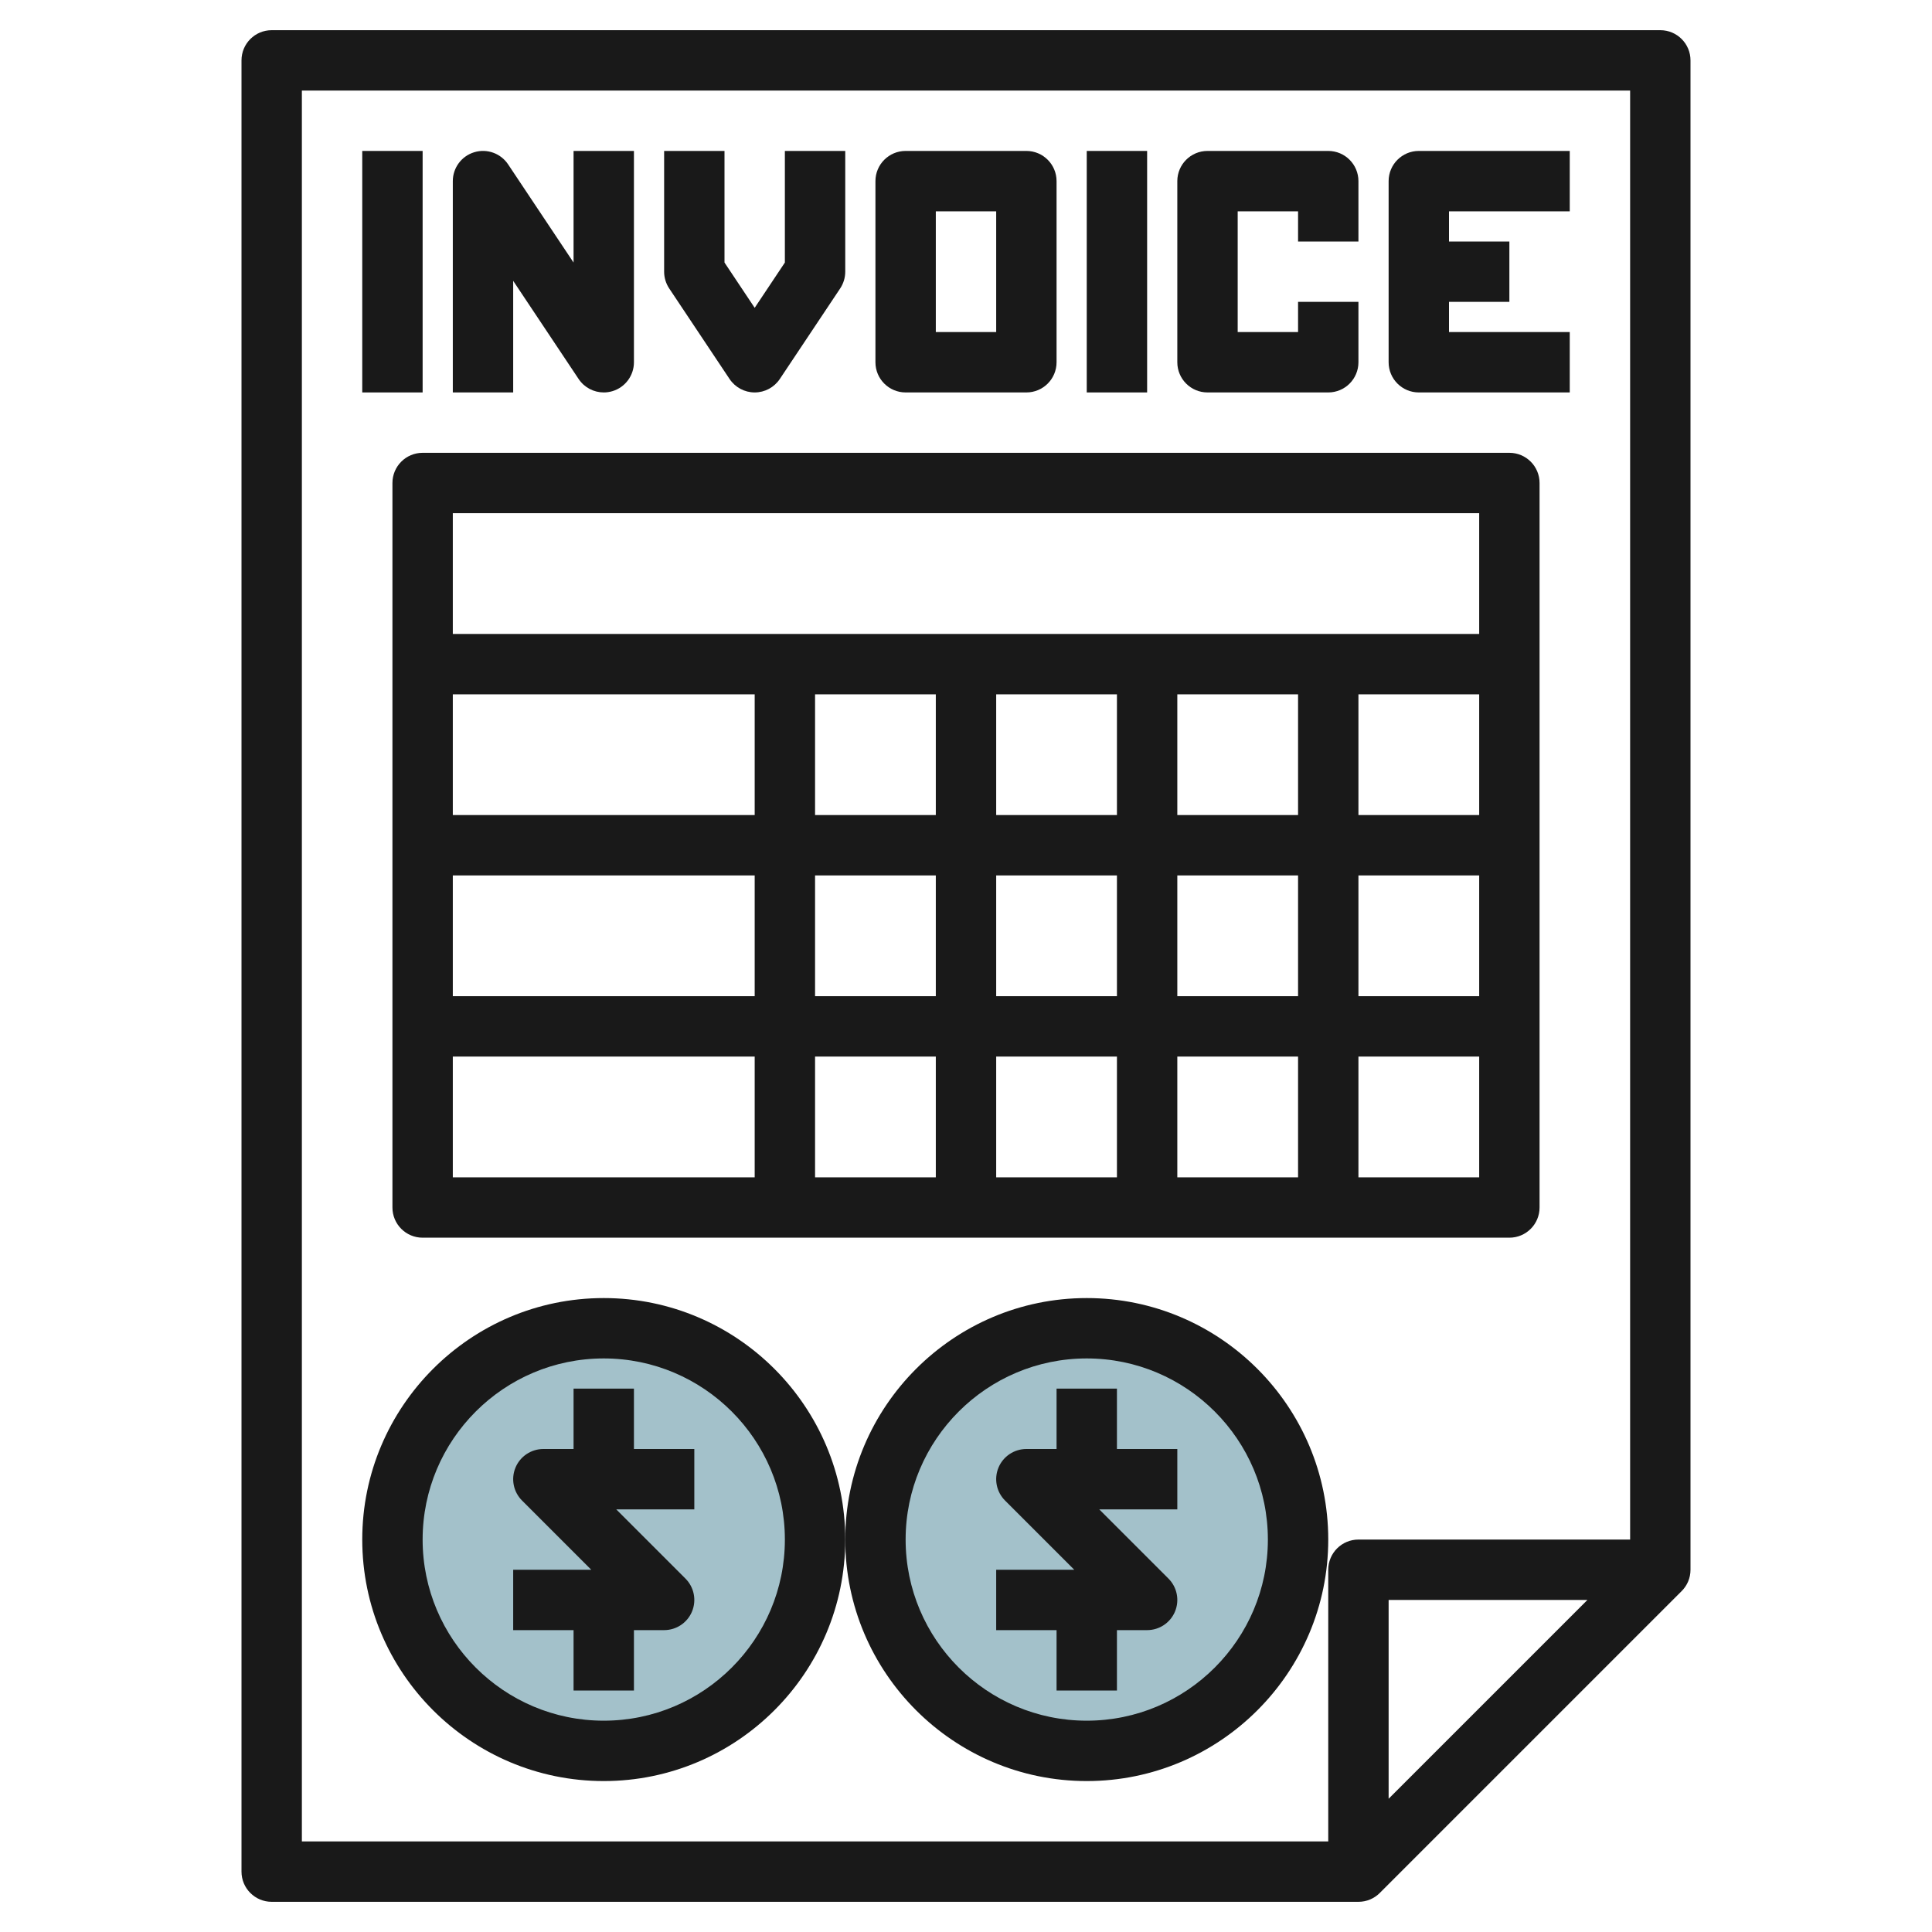 <svg id="Layer_3" enable-background="new 0 0 64 64" height="512" viewBox="0 0 64 64" width="512" xmlns="http://www.w3.org/2000/svg"><g><circle cx="20" cy="51" fill="#a3c1ca" r="7"/><circle cx="36" cy="51" fill="#a3c1ca" r="7"/><g fill="#191919"><path d="m8 2v60c0 .552.447 1 1 1h36c.277 0 .527-.112.708-.294l9.998-9.998c.182-.181.294-.431.294-.708v-50c0-.552-.447-1-1-1h-46c-.553 0-1 .448-1 1zm38 57.586v-6.586h6.586zm-36-56.586h44v48h-9c-.553 0-1 .448-1 1v9h-34z"/><path d="m12 5h2v8h-2z"/><path d="m36 5h2v8h-2z"/><path d="m17 9.303 2.168 3.252c.188.283.504.445.832.445.097 0 .194-.014.29-.043.422-.127.71-.517.71-.957v-7h-2v3.697l-2.168-3.252c-.244-.366-.701-.531-1.122-.402-.422.127-.71.517-.71.957v7h2z"/><path d="m24.168 12.555c.186.278.498.445.832.445s.646-.167.832-.445l2-3c.109-.164.168-.358.168-.555v-4h-2v3.697l-1 1.5-1-1.5v-3.697h-2v4c0 .197.059.391.168.555z"/><path d="m30 13h4c.553 0 1-.448 1-1v-6c0-.552-.447-1-1-1h-4c-.553 0-1 .448-1 1v6c0 .552.447 1 1 1zm1-6h2v4h-2z"/><path d="m40 13h4c.553 0 1-.448 1-1v-2h-2v1h-2v-4h2v1h2v-2c0-.552-.447-1-1-1h-4c-.553 0-1 .448-1 1v6c0 .552.447 1 1 1z"/><path d="m47 13h5v-2h-4v-1h2v-2h-2v-1h4v-2h-5c-.553 0-1 .448-1 1v6c0 .552.447 1 1 1z"/><path d="m50 15h-36c-.553 0-1 .448-1 1v24c0 .552.447 1 1 1h36c.553 0 1-.448 1-1v-24c0-.552-.447-1-1-1zm-1 2v4h-34v-4zm-6 6v4h-4v-4zm-6 4h-4v-4h4zm0 2v4h-4v-4zm-6-2h-4v-4h4zm-6 0h-10v-4h10zm0 2v4h-10v-4zm2 0h4v4h-4zm4 6v4h-4v-4zm2 0h4v4h-4zm6 0h4v4h-4zm0-2v-4h4v4zm6-4h4v4h-4zm0-2v-4h4v4zm-30 8h10v4h-10zm30 4v-4h4v4z"/><path d="m21 46h-2v2h-1c-.404 0-.77.244-.924.617-.155.374-.069.804.217 1.09l2.293 2.293h-2.586v2h2v2h2v-2h1c.404 0 .77-.244.924-.617.155-.374.069-.804-.217-1.09l-2.293-2.293h2.586v-2h-2z"/><path d="m20 43c-4.411 0-8 3.589-8 8s3.589 8 8 8 8-3.589 8-8-3.589-8-8-8zm0 14c-3.309 0-6-2.691-6-6s2.691-6 6-6 6 2.691 6 6-2.691 6-6 6z"/><path d="m37 46h-2v2h-1c-.404 0-.77.244-.924.617-.155.374-.069.804.217 1.09l2.293 2.293h-2.586v2h2v2h2v-2h1c.404 0 .77-.244.924-.617.155-.374.069-.804-.217-1.09l-2.293-2.293h2.586v-2h-2z"/><path d="m36 43c-4.411 0-8 3.589-8 8s3.589 8 8 8 8-3.589 8-8-3.589-8-8-8zm0 14c-3.309 0-6-2.691-6-6s2.691-6 6-6 6 2.691 6 6-2.691 6-6 6z"/></g></g></svg>